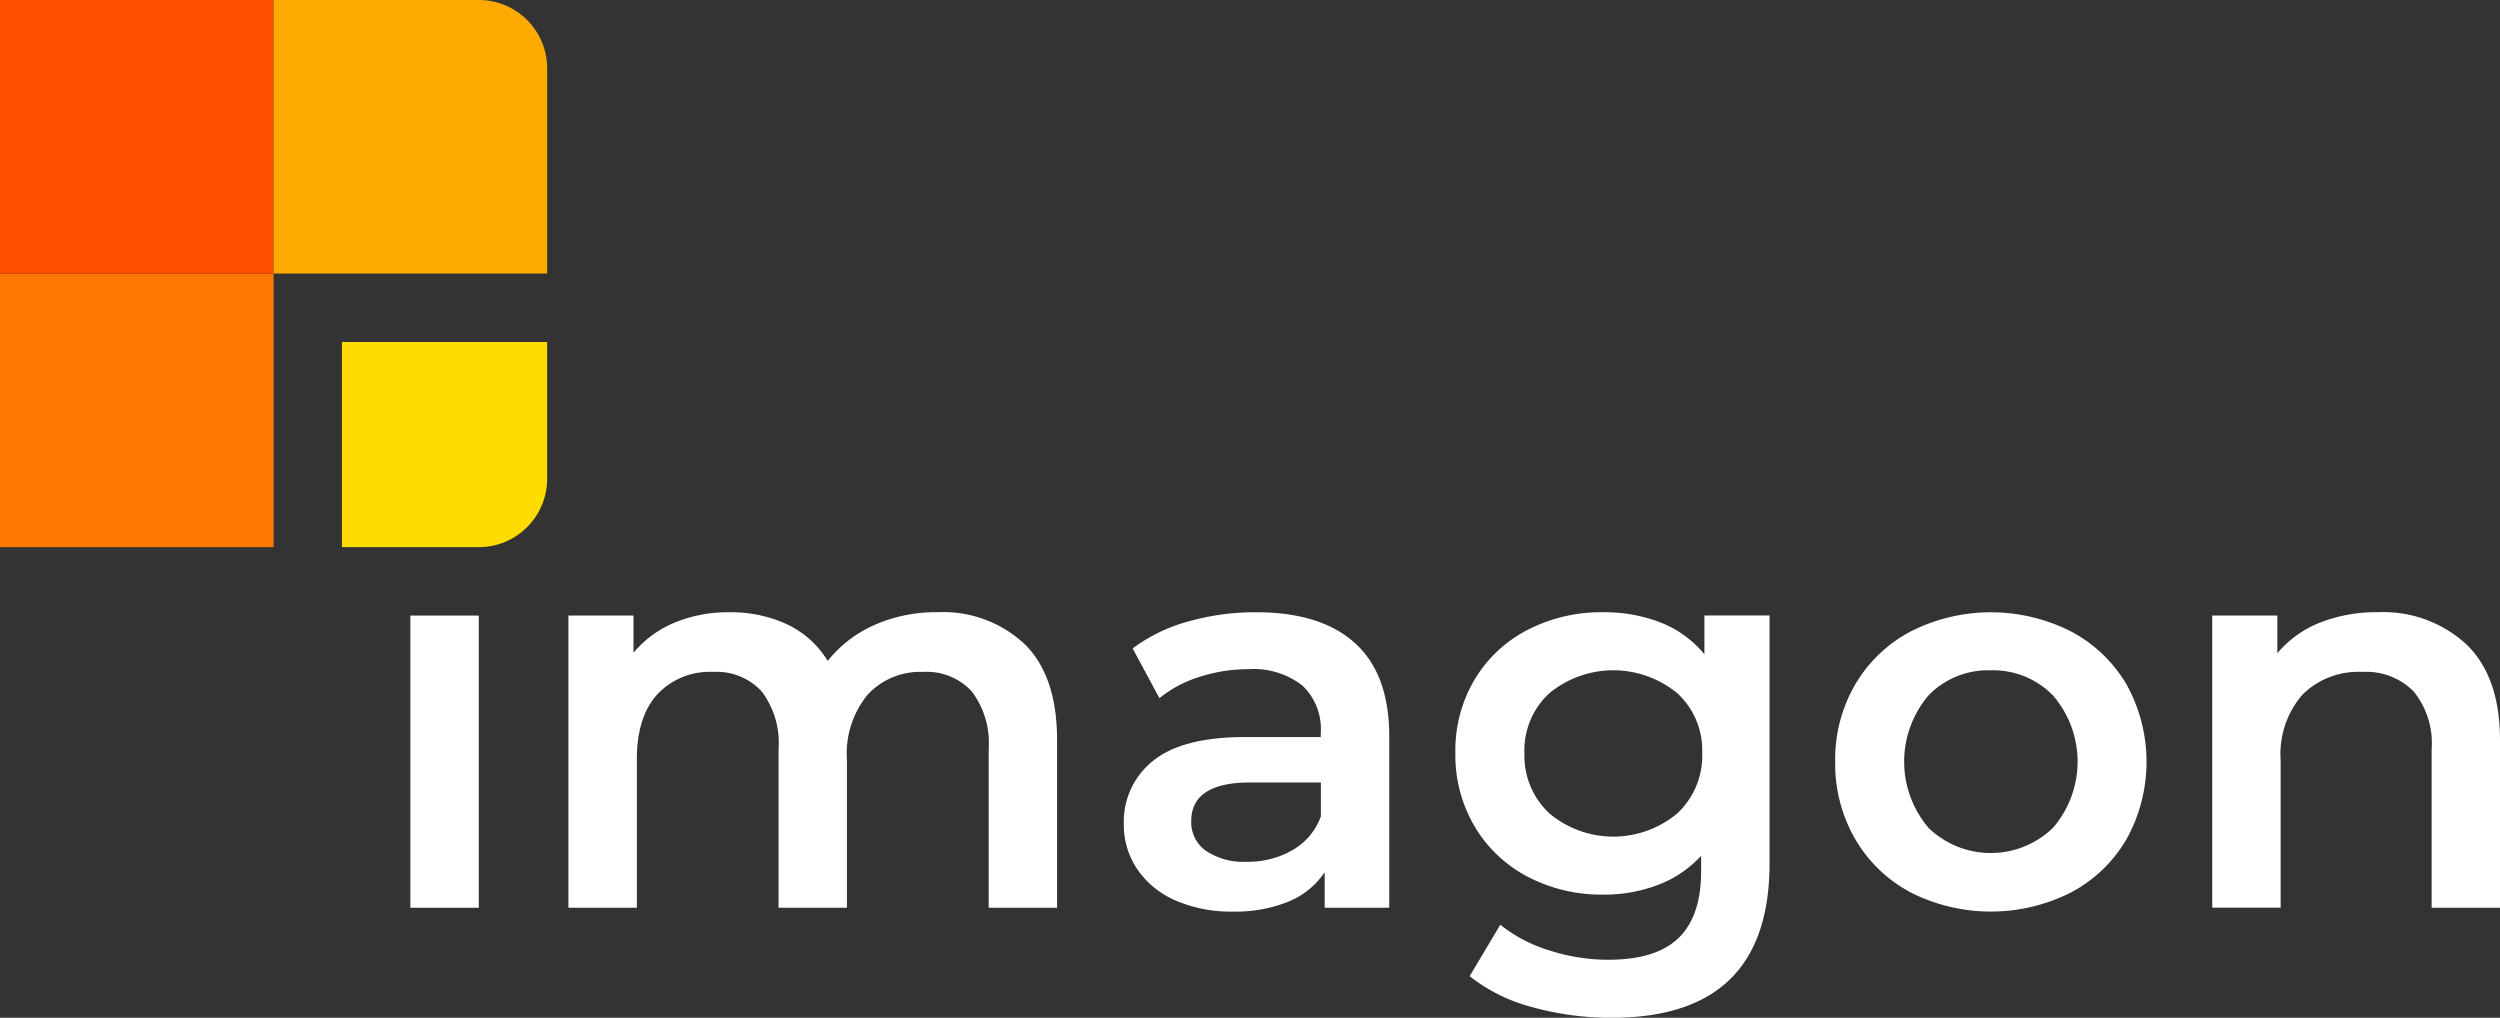<svg xmlns="http://www.w3.org/2000/svg" width="239" height="97.295" viewBox="0 0 239 97.295">
  <rect x="0" y="0" width="239" height="97.295" fill="#333333" stroke="none"/>
  <g id="Logo_imagon_Final" transform="translate(-614.14 -398.25)">
    <path id="Caminho_30197" data-name="Caminho 30197" d="M728.26,569.43H734.8v27.932H728.26Z" transform="translate(-74.888 -112.332)" fill="#fff"/>
    <path id="Caminho_30198" data-name="Caminho 30198" d="M815.842,571.566q3.089,3.058,3.084,9.179v16.006h-6.539V581.581a8.165,8.165,0,0,0-1.623-5.518,5.855,5.855,0,0,0-4.658-1.856,6.833,6.833,0,0,0-5.284,2.169,8.865,8.865,0,0,0-1.987,6.2v14.177H792.3V581.581a8.165,8.165,0,0,0-1.623-5.518,5.855,5.855,0,0,0-4.658-1.856,6.845,6.845,0,0,0-5.308,2.142q-1.96,2.145-1.959,6.226v14.177H772.21V568.82h6.222v3.555a10.185,10.185,0,0,1,3.922-2.877,13.315,13.315,0,0,1,5.232-.994,12.7,12.7,0,0,1,5.573,1.176A9.06,9.06,0,0,1,797,573.158a11.655,11.655,0,0,1,4.445-3.427,14.459,14.459,0,0,1,6.016-1.231A11.378,11.378,0,0,1,815.842,571.566Z" transform="translate(-103.729 -111.722)" fill="#fff"/>
    <path id="Caminho_30199" data-name="Caminho 30199" d="M948.765,571.48q3.269,2.955,3.269,8.918v16.374h-6.171v-3.4a7.6,7.6,0,0,1-3.427,2.8,13.436,13.436,0,0,1-5.363.966,13.141,13.141,0,0,1-5.494-1.073,8.472,8.472,0,0,1-3.637-2.981,7.546,7.546,0,0,1-1.282-4.314,7.4,7.4,0,0,1,2.8-6.044q2.8-2.274,8.814-2.272h7.216v-.419a5.717,5.717,0,0,0-1.753-4.5,7.585,7.585,0,0,0-5.2-1.568,15.015,15.015,0,0,0-4.627.732,11.277,11.277,0,0,0-3.843,2.042l-2.565-4.761a15.934,15.934,0,0,1,5.284-2.565,23.42,23.42,0,0,1,6.539-.89Q945.5,568.52,948.765,571.48ZM942.8,591.254a6.1,6.1,0,0,0,2.7-3.218v-3.242h-6.748q-5.652,0-5.648,3.713a3.335,3.335,0,0,0,1.413,2.826,6.47,6.47,0,0,0,3.922,1.045A8.443,8.443,0,0,0,942.8,591.254Z" transform="translate(-205.083 -111.742)" fill="#fff"/>
    <path id="Caminho_30200" data-name="Caminho 30200" d="M1048.9,568.826v23.7q0,14.748-15.068,14.751a27.947,27.947,0,0,1-7.639-1.021,16.179,16.179,0,0,1-5.961-2.956l2.929-4.916a14.035,14.035,0,0,0,4.631,2.434,18.19,18.19,0,0,0,5.676.914q4.6,0,6.748-2.094t2.145-6.381V591.79a10.713,10.713,0,0,1-4.081,2.771,14.37,14.37,0,0,1-5.284.942,15.2,15.2,0,0,1-7.2-1.7,12.769,12.769,0,0,1-5.074-4.789,13.434,13.434,0,0,1-1.856-7.061,13.272,13.272,0,0,1,1.856-7.037,12.659,12.659,0,0,1,5.074-4.734,15.373,15.373,0,0,1,7.2-1.674,14.791,14.791,0,0,1,5.518.993,10.213,10.213,0,0,1,4.159,3.032v-3.713h6.226Zm-8.814,18.908a7.548,7.548,0,0,0,2.379-5.779,7.41,7.41,0,0,0-2.379-5.7,9.621,9.621,0,0,0-12.239,0,7.4,7.4,0,0,0-2.379,5.7,7.549,7.549,0,0,0,2.379,5.779,9.53,9.53,0,0,0,12.239,0Z" transform="translate(-265.593 -111.729)" fill="#fff"/>
    <path id="Caminho_30201" data-name="Caminho 30201" d="M1131.7,595.294a13.352,13.352,0,0,1-5.308-5.1,14.382,14.382,0,0,1-1.911-7.4,14.238,14.238,0,0,1,1.911-7.374,13.4,13.4,0,0,1,5.308-5.074,16.946,16.946,0,0,1,15.329,0,13.4,13.4,0,0,1,5.308,5.074,15.257,15.257,0,0,1,0,14.776,13.4,13.4,0,0,1-5.308,5.1,16.974,16.974,0,0,1-15.329,0Zm13.6-6.174a9.683,9.683,0,0,0,0-12.658,7.992,7.992,0,0,0-5.961-2.4,7.906,7.906,0,0,0-5.937,2.4,9.769,9.769,0,0,0,0,12.658,8.557,8.557,0,0,0,11.9,0Z" transform="translate(-334.897 -111.729)" fill="#fff"/>
    <path id="Caminho_30202" data-name="Caminho 30202" d="M1253.642,571.591q3.192,3.089,3.194,9.155v16.006H1250.3V581.581a7.835,7.835,0,0,0-1.729-5.518,6.381,6.381,0,0,0-4.916-1.856,7.565,7.565,0,0,0-5.7,2.169,8.648,8.648,0,0,0-2.09,6.25v14.122h-6.539V568.816h6.222v3.606a10.252,10.252,0,0,1,4.081-2.929,14.677,14.677,0,0,1,5.545-.993A11.7,11.7,0,0,1,1253.642,571.591Z" transform="translate(-403.696 -111.722)" fill="#fff"/>
    <rect id="Retângulo_104" data-name="Retângulo 104" width="26.154" height="26.154" transform="translate(614.14 424.404)" fill="#ff7800"/>
    <rect id="Retângulo_105" data-name="Retângulo 105" width="26.154" height="26.154" transform="translate(614.14 398.25)" fill="#ff5000"/>
    <path id="Caminho_30203" data-name="Caminho 30203" d="M709.836,398.25H690.22V424.4h26.155V404.789A6.538,6.538,0,0,0,709.836,398.25Z" transform="translate(-49.925 0)" fill="#fa0"/>
    <path id="Caminho_30204" data-name="Caminho 30204" d="M722.317,512.966H709.24V493.35h19.616v13.077A6.541,6.541,0,0,1,722.317,512.966Z" transform="translate(-62.407 -62.407)" fill="#ffdc00"/>
  </g>
</svg>

